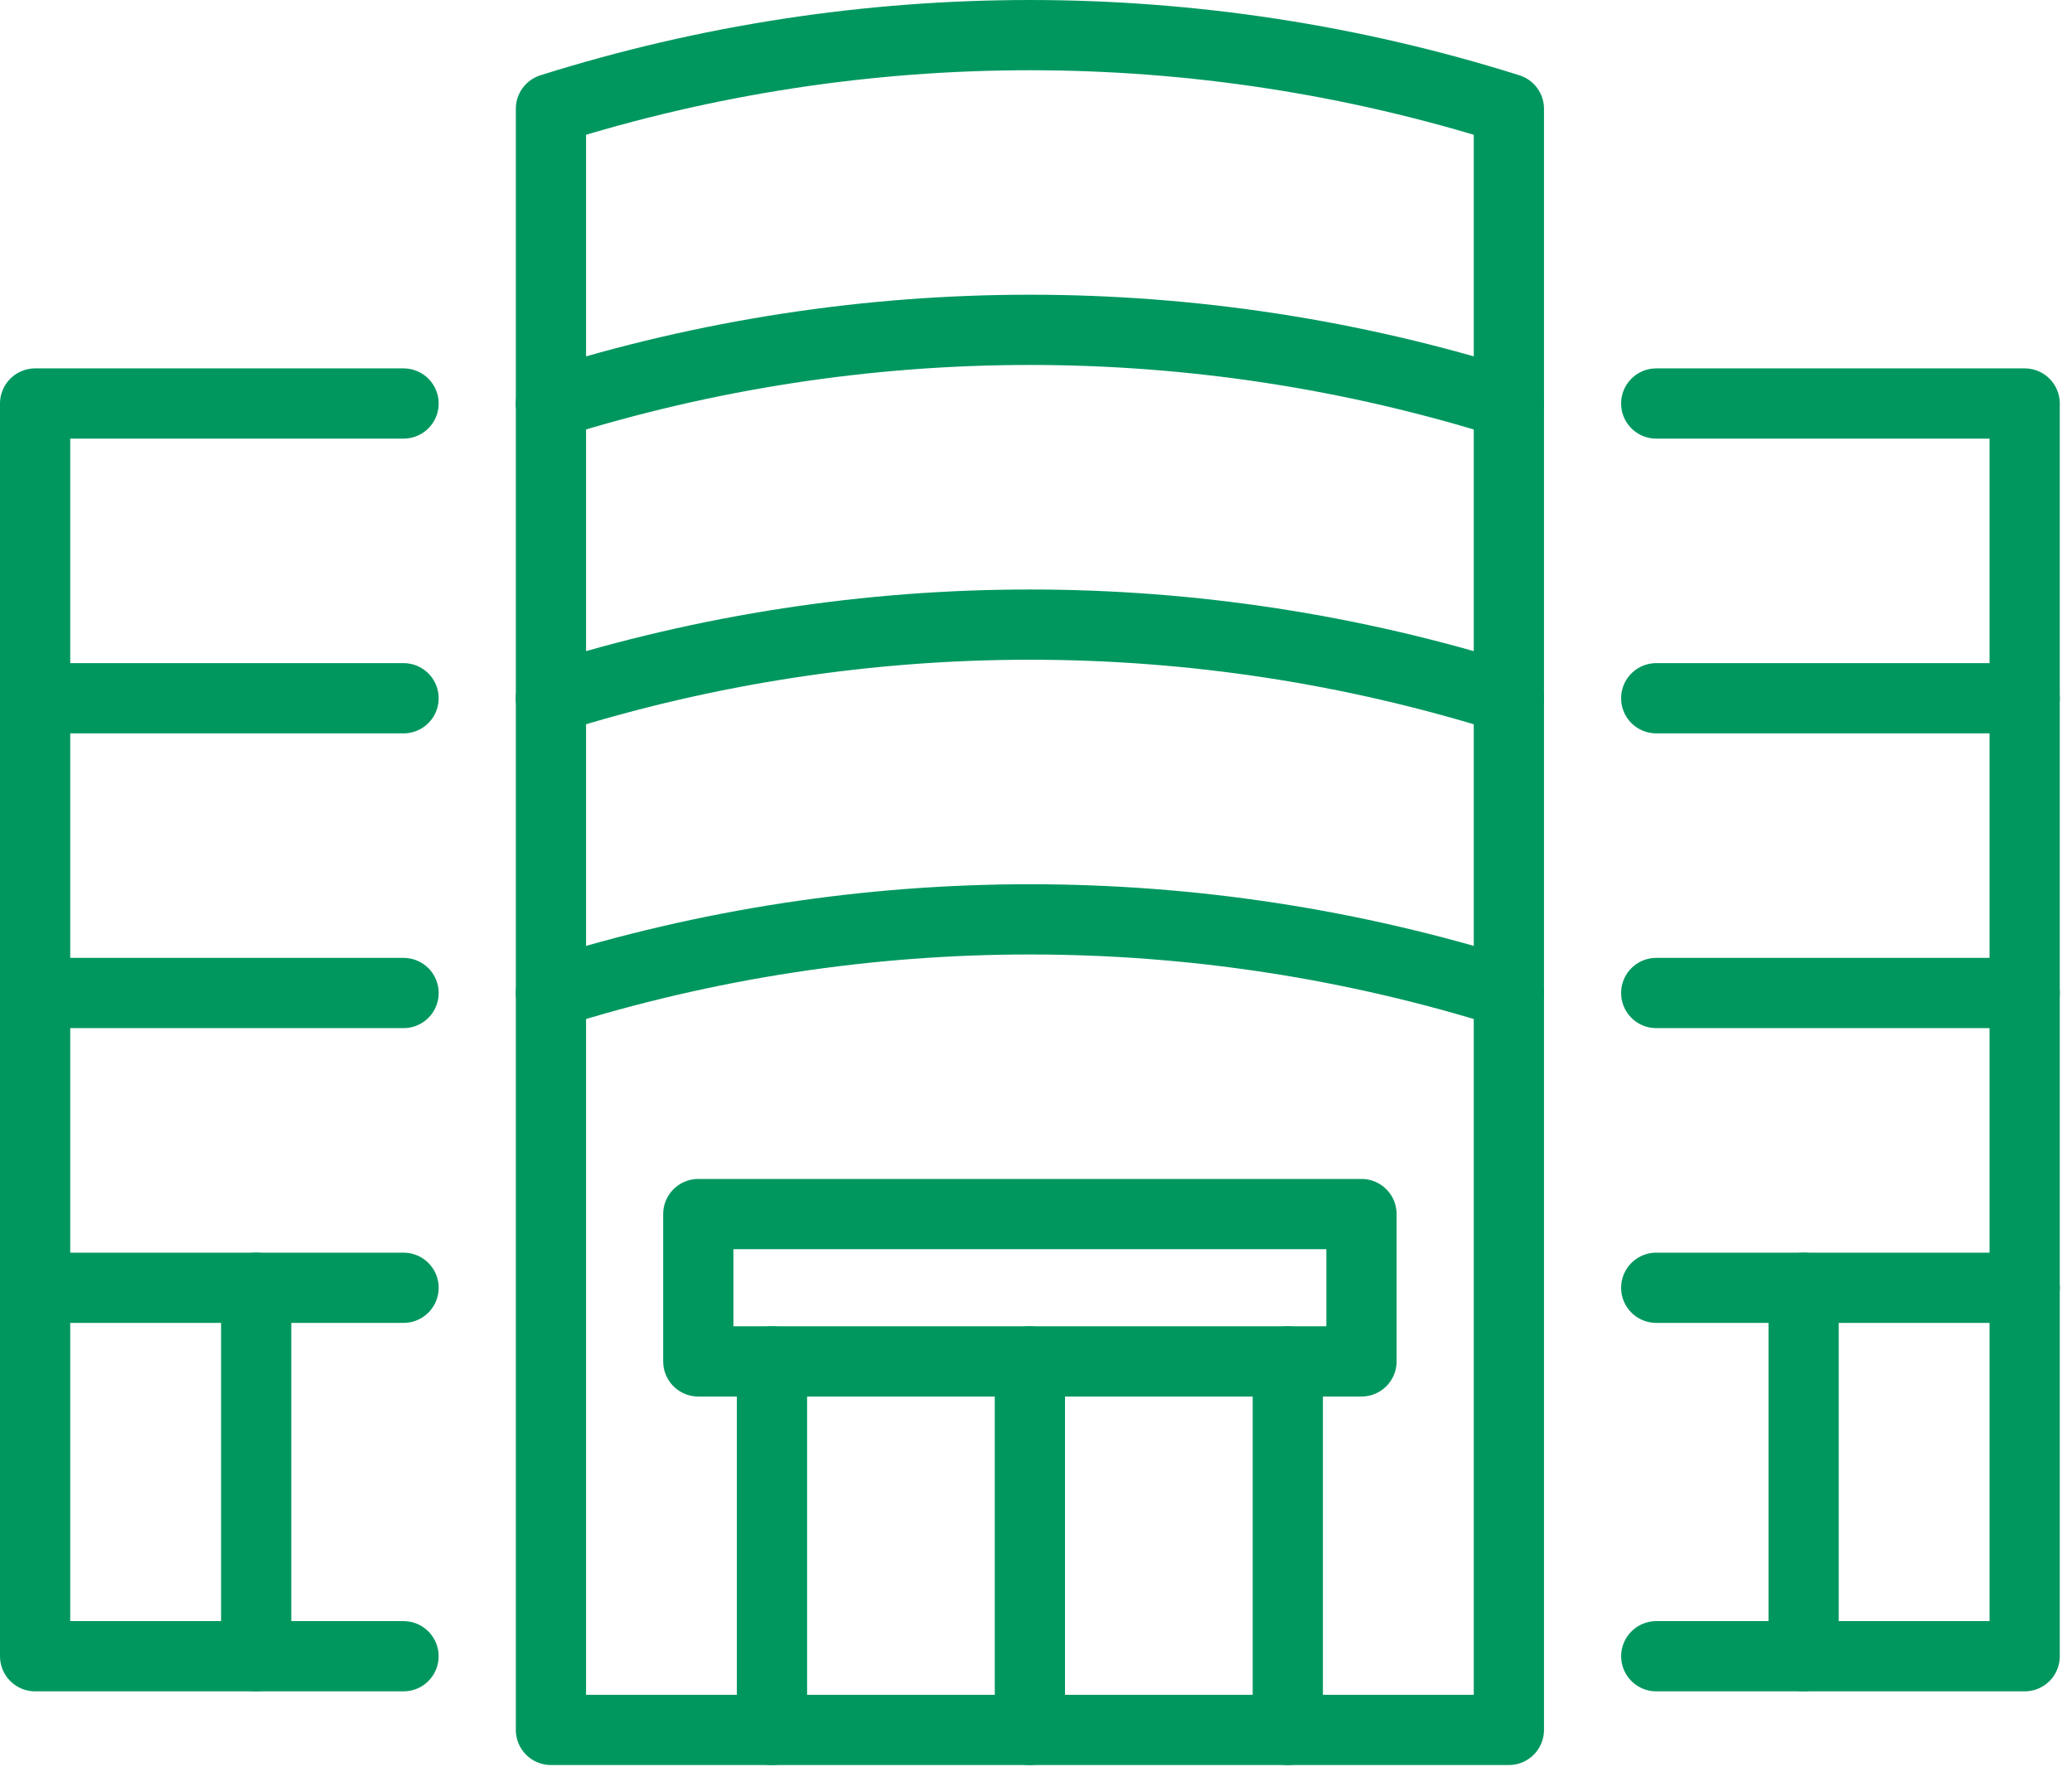 <?xml version="1.0" encoding="UTF-8"?>
<svg xmlns="http://www.w3.org/2000/svg" width="59" height="51" viewBox="0 0 59 51" fill="none">
  <path d="M36.67 38.767V49.261" stroke="#00975F" stroke-width="2" stroke-miterlimit="20" stroke-linecap="round" stroke-linejoin="round"></path>
  <path d="M51.358 36.67V47.162" stroke="#00975F" stroke-width="2" stroke-miterlimit="20" stroke-linecap="round" stroke-linejoin="round"></path>
  <path d="M7.295 36.67V47.162" stroke="#00975F" stroke-width="2" stroke-miterlimit="20" stroke-linecap="round" stroke-linejoin="round"></path>
  <path d="M21.982 38.767V49.261" stroke="#00975F" stroke-width="2" stroke-miterlimit="20" stroke-linecap="round" stroke-linejoin="round"></path>
  <path d="M29.326 38.767V49.261" stroke="#00975F" stroke-width="2" stroke-miterlimit="20" stroke-linecap="round" stroke-linejoin="round"></path>
  <path d="M47.161 36.67H57.652" stroke="#00975F" stroke-width="2" stroke-miterlimit="20" stroke-linecap="round" stroke-linejoin="round"></path>
  <path d="M11.491 36.67H1" stroke="#00975F" stroke-width="2" stroke-miterlimit="20" stroke-linecap="round" stroke-linejoin="round"></path>
  <path d="M47.161 28.276H57.652" stroke="#00975F" stroke-width="2" stroke-miterlimit="20" stroke-linecap="round" stroke-linejoin="round"></path>
  <path d="M11.491 28.276H1" stroke="#00975F" stroke-width="2" stroke-miterlimit="20" stroke-linecap="round" stroke-linejoin="round"></path>
  <path d="M47.161 19.883H57.652" stroke="#00975F" stroke-width="2" stroke-miterlimit="20" stroke-linecap="round" stroke-linejoin="round"></path>
  <path d="M11.491 19.883H1" stroke="#00975F" stroke-width="2" stroke-miterlimit="20" stroke-linecap="round" stroke-linejoin="round"></path>
  <path d="M47.161 11.49H57.652V47.162H47.162" stroke="#00975F" stroke-width="2" stroke-miterlimit="20" stroke-linecap="round" stroke-linejoin="round"></path>
  <path d="M11.491 11.49H1V47.162H11.49" stroke="#00975F" stroke-width="2" stroke-miterlimit="20" stroke-linecap="round" stroke-linejoin="round"></path>
  <path d="M15.688 28.277C24.565 25.48 34.088 25.48 42.965 28.277" stroke="#00975F" stroke-width="2" stroke-miterlimit="20" stroke-linecap="round" stroke-linejoin="round"></path>
  <path d="M15.688 19.884C24.565 17.087 34.088 17.087 42.965 19.884" stroke="#00975F" stroke-width="2" stroke-miterlimit="20" stroke-linecap="round" stroke-linejoin="round"></path>
  <path d="M15.688 11.49C24.565 8.693 34.088 8.693 42.965 11.49" stroke="#00975F" stroke-width="2" stroke-miterlimit="20" stroke-linecap="round" stroke-linejoin="round"></path>
  <path d="M42.965 3.098V49.26H15.688V3.098C24.565 0.301 34.088 0.301 42.965 3.098Z" stroke="#00975F" stroke-width="2" stroke-miterlimit="20" stroke-linecap="round" stroke-linejoin="round"></path>
  <path d="M19.884 38.767V34.571H38.768V38.767H19.884Z" stroke="#00975F" stroke-width="2" stroke-miterlimit="20" stroke-linecap="round" stroke-linejoin="round"></path>
</svg>
